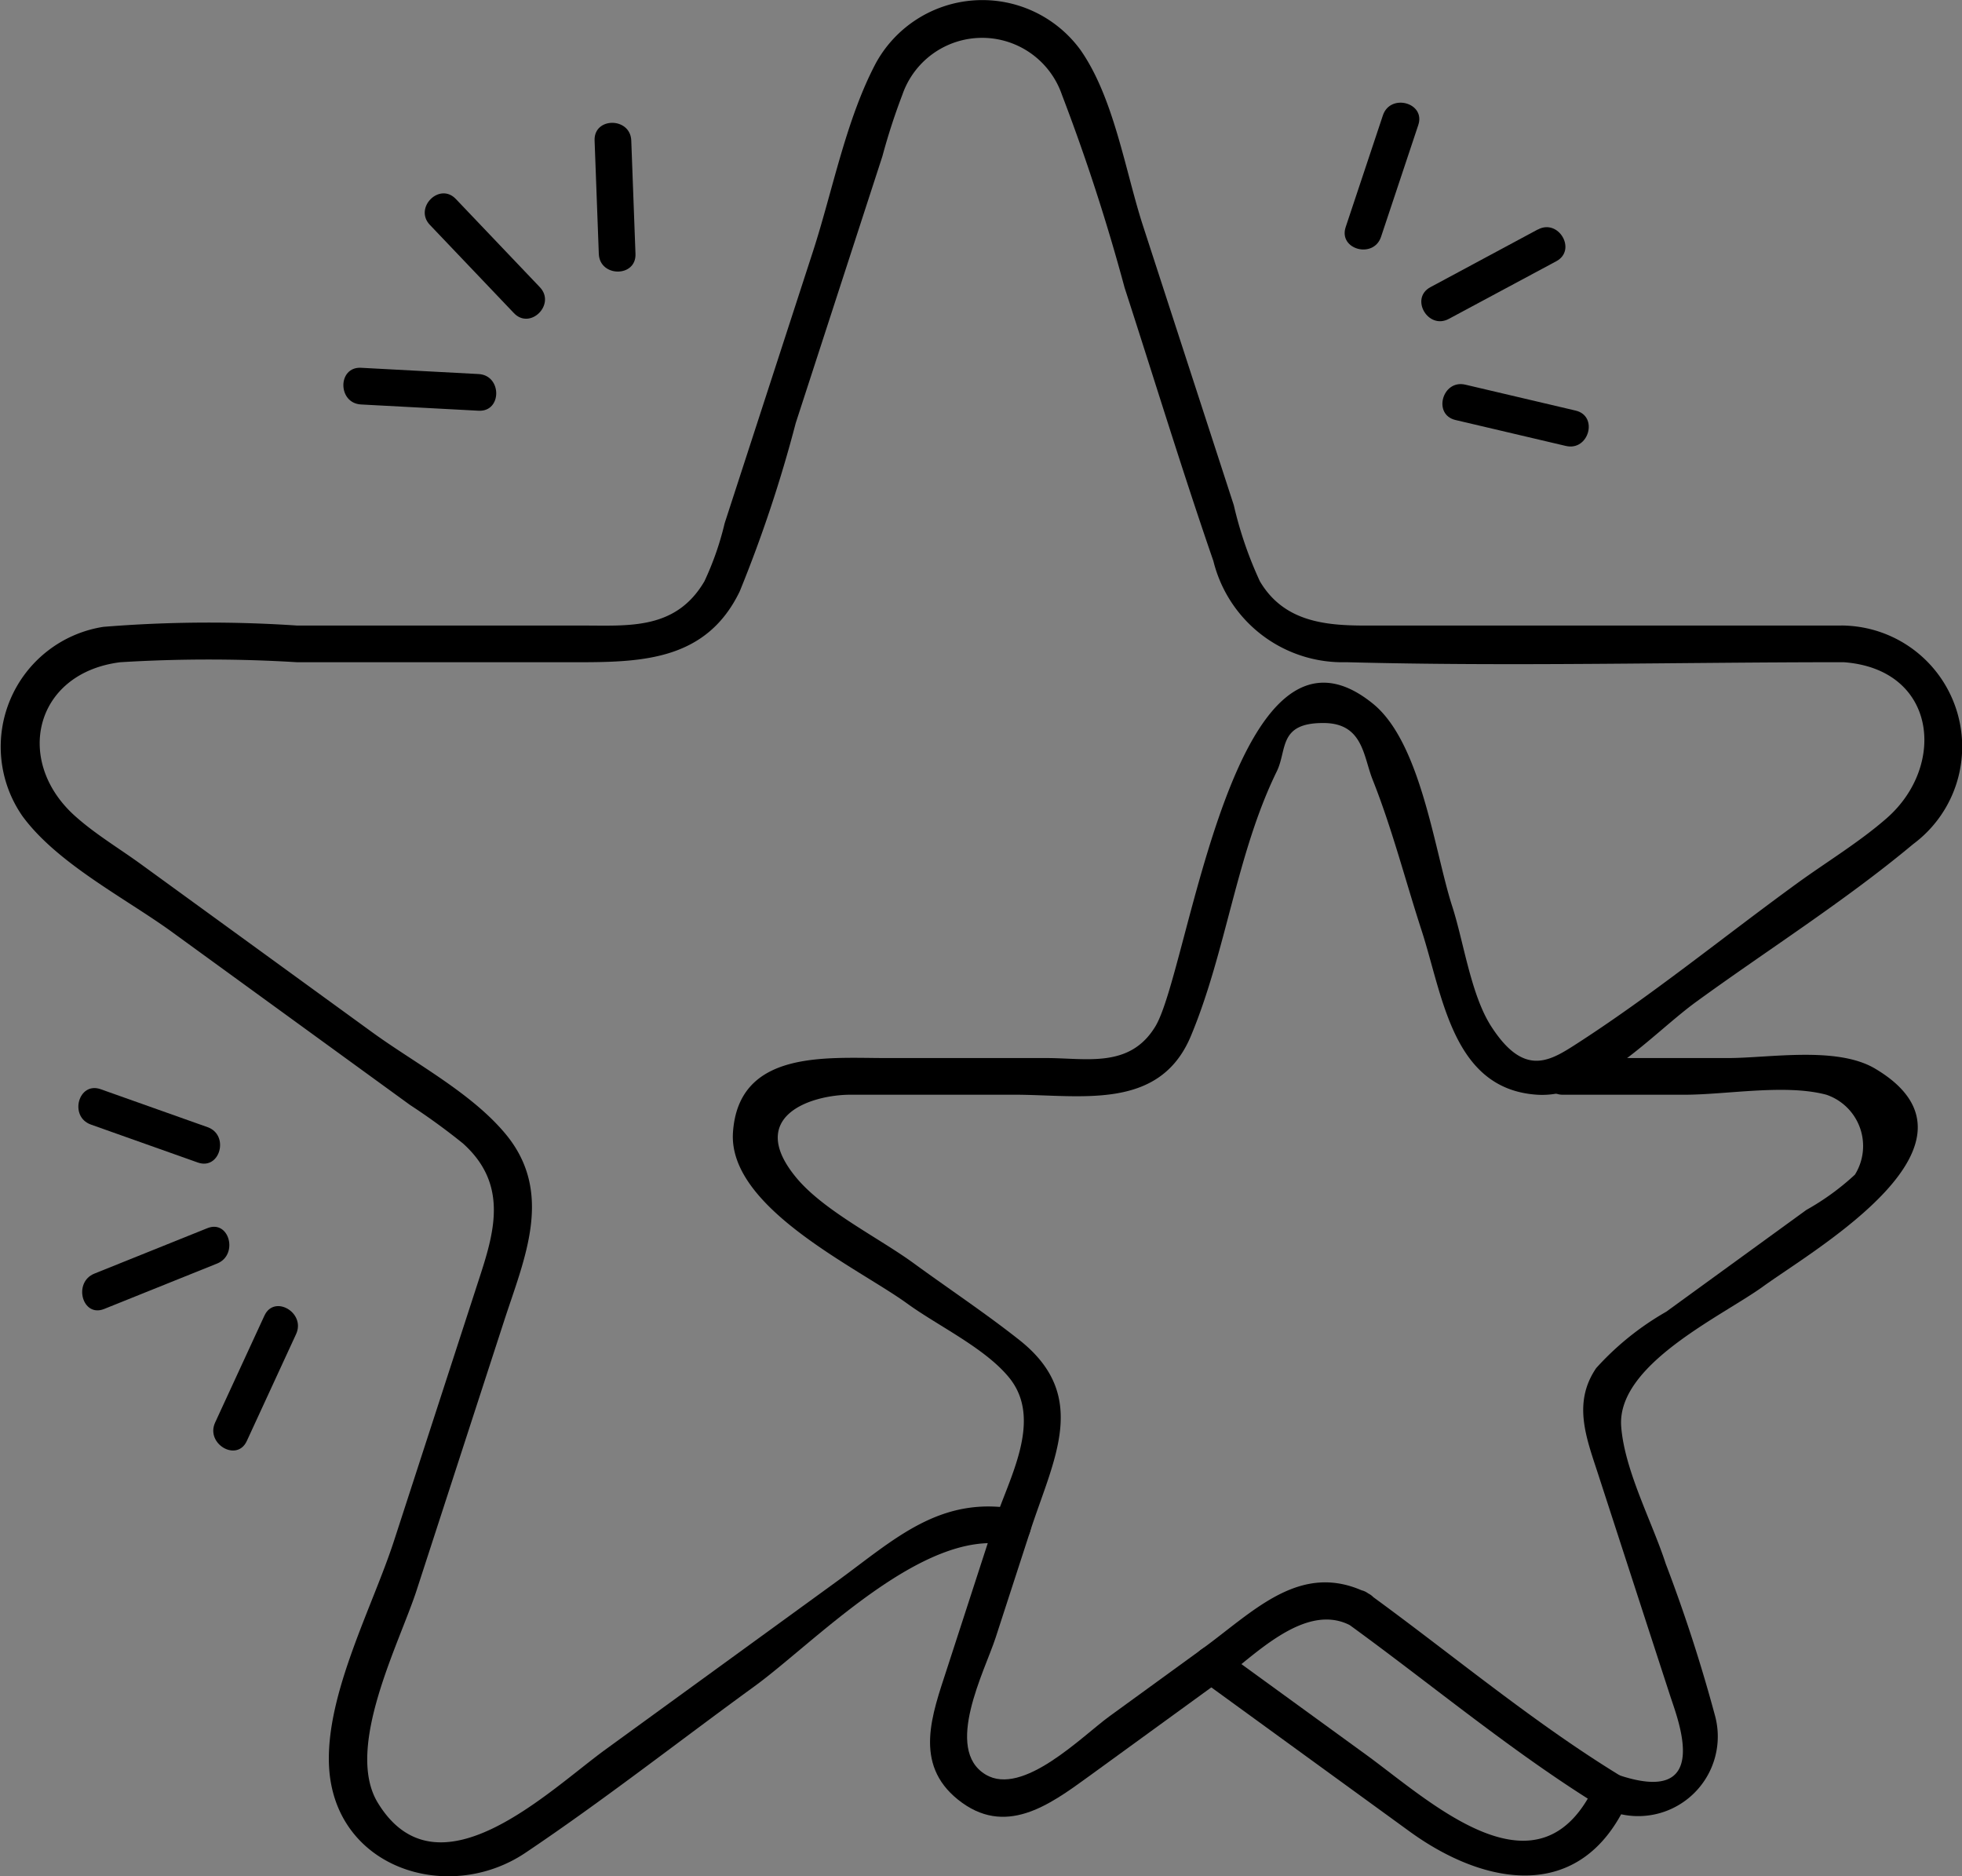 <svg id="Group_2236" data-name="Group 2236" xmlns="http://www.w3.org/2000/svg" xmlns:xlink="http://www.w3.org/1999/xlink" width="73.076" height="69.872" viewBox="0 0 73.076 69.872">
  <rect x="0" y="0" width="73.076" height="69.872" fill="#808080" stroke="none"/>
  <defs>
    <clipPath id="clip-path">
      <rect id="Rectangle_2278" data-name="Rectangle 2278" width="73.076" height="69.872" fill="none"/>
    </clipPath>
  </defs>
  <g id="Group_2206" data-name="Group 2206" transform="translate(0 0)" clip-path="url(#clip-path)">
    <path id="Path_1030" data-name="Path 1030" d="M87.871,108.275c-2.491-1.262-4.24.655-6.188,2.07a.7.7,0,0,0,0,1.179l7.733,5.619c2.8,2.032,6.392,2.7,8.117-1.127a.7.7,0,0,0-.245-.934c-3.278-2-6.308-4.549-9.418-6.807-.712-.517-1.394.667-.689,1.179,3.11,2.258,6.139,4.8,9.418,6.806l-.245-.934c-2.067,4.583-6.141.715-8.573-1.052l-5.409-3.93v1.179c1.207-.877,3.113-2.929,4.809-2.069.782.4,1.474-.782.689-1.179" transform="translate(-36.911 -48.938)"/>
    <path id="Path_1031" data-name="Path 1031" d="M68.684,23.295H50.842c-1.516,0-3.033-.156-3.916-1.647a14.409,14.409,0,0,1-.972-2.835L42.569,8.4c-.66-2.033-1.077-4.772-2.339-6.558a4.525,4.525,0,0,0-7.608.509c-1.116,2.11-1.611,4.759-2.342,7.011L26.99,19.486a11.043,11.043,0,0,1-.754,2.162c-1.062,1.81-2.8,1.647-4.523,1.647H11.067a48.922,48.922,0,0,0-7.215.048A4.521,4.521,0,0,0,.842,30.4c1.3,1.768,3.843,3.055,5.571,4.311l8.859,6.437a24.234,24.234,0,0,1,1.968,1.43c1.642,1.471,1.211,3.178.655,4.889L14.668,57.4c-.8,2.448-2.512,5.644-2.416,8.3.141,3.861,4.422,5.236,7.313,3.3,2.91-1.953,5.69-4.135,8.525-6.195,2.238-1.626,6.259-5.878,9.432-5.284a.7.7,0,0,0,.84-.477c.884-2.725,2.244-5.06-.4-7.147-1.266-1-2.622-1.9-3.927-2.852S30.7,45.1,29.671,43.871c-1.9-2.276.487-3.105,2.027-3.105h6.052c2.509,0,5.434.616,6.605-2.185,1.318-3.152,1.7-6.792,3.2-9.856.392-.8.052-1.808,1.74-1.8,1.475,0,1.483,1.24,1.828,2.105.721,1.81,1.218,3.75,1.819,5.6.8,2.453,1.152,5.924,4.3,6.136,2.2.149,4.294-2.269,5.943-3.466,2.668-1.939,5.538-3.75,8.072-5.866a4.514,4.514,0,0,0-2.577-8.139c-.877-.066-.872,1.3,0,1.366,3.462.262,3.825,3.854,1.591,5.809-1.018.891-2.234,1.624-3.328,2.418-2.763,2.007-5.461,4.217-8.338,6.058-.972.622-1.892,1.095-3.066-.728-.756-1.174-1.024-3.152-1.448-4.461-.656-2.019-1.154-6.085-2.949-7.547-5.207-4.238-6.844,9.914-8.107,12.008-.949,1.574-2.565,1.183-4.058,1.183H33c-2.214,0-5.491-.317-5.7,2.769-.186,2.807,4.653,5.04,6.489,6.373,1.153.837,2.894,1.653,3.795,2.756,1.284,1.573-.015,3.766-.539,5.381l.84-.477c-2.862-.536-4.556,1.114-6.7,2.675l-8.63,6.27c-2.114,1.536-6.254,5.638-8.482,1.988-1.247-2.042.8-5.932,1.444-7.915q1.632-5.023,3.264-10.047c.757-2.329,1.866-4.772.038-6.959-1.278-1.53-3.373-2.624-4.961-3.778l-8.61-6.256c-.788-.573-1.669-1.1-2.4-1.746C.5,28.395,1.253,25.069,4.478,24.661a53.891,53.891,0,0,1,6.589,0H21.543c2.442,0,4.786-.1,6.01-2.642a49.944,49.944,0,0,0,2.084-6.263l3.229-9.939a23.536,23.536,0,0,1,.742-2.286,3.143,3.143,0,0,1,5.945,0,73.62,73.62,0,0,1,2.334,7.184c1.1,3.391,2.143,6.809,3.307,10.179a4.958,4.958,0,0,0,4.954,3.766c6.169.164,12.363,0,18.536,0a.683.683,0,0,0,0-1.366" transform="translate(0 0)"/>
    <path id="Path_1032" data-name="Path 1032" d="M65.813,103.359l-1.777,5.472c-.546,1.683-1.257,3.526.414,4.866,1.748,1.4,3.385.214,4.857-.856l4.923-3.576c.7-.511.023-1.7-.689-1.179l-3.453,2.508c-1.012.735-3.226,3-4.611,2.168-1.568-.943-.028-3.861.372-5.093q.642-1.973,1.282-3.946c.272-.838-1.046-1.2-1.317-.363" transform="translate(-28.768 -46.679)"/>
    <path id="Path_1033" data-name="Path 1033" d="M107.639,100.014a2.965,2.965,0,0,0,4.016-3.535,58.515,58.515,0,0,0-1.827-5.626c-.5-1.548-1.533-3.468-1.658-5.106-.178-2.316,3.769-4.119,5.291-5.223,1.908-1.385,8.836-5.337,4.166-8.108-1.426-.846-3.934-.394-5.485-.394h-6.155a.683.683,0,0,0,0,1.366h4.532c1.579,0,3.763-.409,5.293,0a2.017,2.017,0,0,1,1.063,2.976,9.447,9.447,0,0,1-1.809,1.314l-5.218,3.79a10.549,10.549,0,0,0-2.61,2.1c-.887,1.3-.362,2.611.068,3.935l1.87,5.757L110,95.791c.284.876,1.6,4.152-2,2.906-.833-.288-1.19,1.03-.363,1.317" transform="translate(-47.787 -32.621)"/>
    <path id="Path_1034" data-name="Path 1034" d="M41.788,9.579c.054,1.406.1,2.815.157,4.221" transform="translate(-18.959 -4.346)" fill="#fff"/>
    <path id="Path_1035" data-name="Path 1035" d="M40.537,9.032q.079,2.111.157,4.221c.033.876,1.4.881,1.366,0q-.08-2.111-.157-4.221c-.033-.876-1.4-.881-1.366,0" transform="translate(-18.391 -3.799)"/>
    <path id="Path_1036" data-name="Path 1036" d="M30.194,14.446l3.129,3.285" transform="translate(-13.699 -6.554)" fill="#fff"/>
    <path id="Path_1037" data-name="Path 1037" d="M29.15,14.354l3.129,3.285c.607.638,1.572-.328.966-.965l-3.129-3.285c-.607-.638-1.572.329-.966.966" transform="translate(-13.138 -5.979)"/>
    <path id="Path_1038" data-name="Path 1038" d="M24.614,26.321q2.189.115,4.378.233" transform="translate(-11.167 -11.942)" fill="#fff"/>
    <path id="Path_1039" data-name="Path 1039" d="M24.068,26.436l4.378.233c.878.046.875-1.32,0-1.366l-4.378-.233c-.878-.046-.876,1.32,0,1.366" transform="translate(-10.621 -11.374)"/>
    <path id="Path_1040" data-name="Path 1040" d="M6.531,75.452l3.981,1.413" transform="translate(-2.963 -34.232)" fill="#fff"/>
    <path id="Path_1041" data-name="Path 1041" d="M5.81,75.528l3.981,1.413c.83.294,1.187-1.025.363-1.317L6.173,74.211c-.83-.294-1.187,1.025-.363,1.317" transform="translate(-2.424 -33.65)"/>
    <path id="Path_1042" data-name="Path 1042" d="M6.769,86.616l4.208-1.692" transform="translate(-3.071 -38.53)" fill="#fff"/>
    <path id="Path_1043" data-name="Path 1043" d="M6.421,86.685l4.208-1.692c.805-.323.453-1.645-.363-1.317q-2.1.845-4.208,1.692c-.805.323-.453,1.645.363,1.317" transform="translate(-2.542 -37.94)"/>
    <path id="Path_1044" data-name="Path 1044" d="M15.746,94.29q.919-1.989,1.836-3.981" transform="translate(-7.144 -40.973)" fill="#fff"/>
    <path id="Path_1045" data-name="Path 1045" d="M15.788,94.055q.919-1.99,1.836-3.981c.367-.793-.81-1.487-1.179-.689q-.919,1.99-1.836,3.981c-.366.793.811,1.488,1.179.689" transform="translate(-6.596 -40.393)"/>
    <path id="Path_1046" data-name="Path 1046" d="M103.672,28.39q-2.054-.485-4.111-.966" transform="translate(-45.171 -12.442)" fill="#fff"/>
    <path id="Path_1047" data-name="Path 1047" d="M103.3,27.168q-2.055-.485-4.111-.966c-.855-.2-1.22,1.117-.363,1.317q2.056.481,4.111.966c.855.2,1.22-1.115.363-1.317" transform="translate(-44.614 -11.878)"/>
    <path id="Path_1048" data-name="Path 1048" d="M102.148,16.727l-3.995,2.146" transform="translate(-44.532 -7.589)" fill="#fff"/>
    <path id="Path_1049" data-name="Path 1049" d="M101.235,15.575,97.24,17.721c-.775.416-.086,1.6.689,1.179l4-2.145c.774-.416.085-1.6-.689-1.179" transform="translate(-43.963 -7.027)"/>
    <path id="Path_1050" data-name="Path 1050" d="M94.336,8.195q-.695,2.079-1.386,4.161" transform="translate(-42.171 -3.718)" fill="#fff"/>
    <path id="Path_1051" data-name="Path 1051" d="M93.1,7.471q-.695,2.08-1.386,4.161c-.279.836,1.04,1.194,1.317.363q.693-2.081,1.386-4.161C94.7,7,93.377,6.64,93.1,7.471" transform="translate(-41.593 -3.176)"/>
  </g>
</svg>
